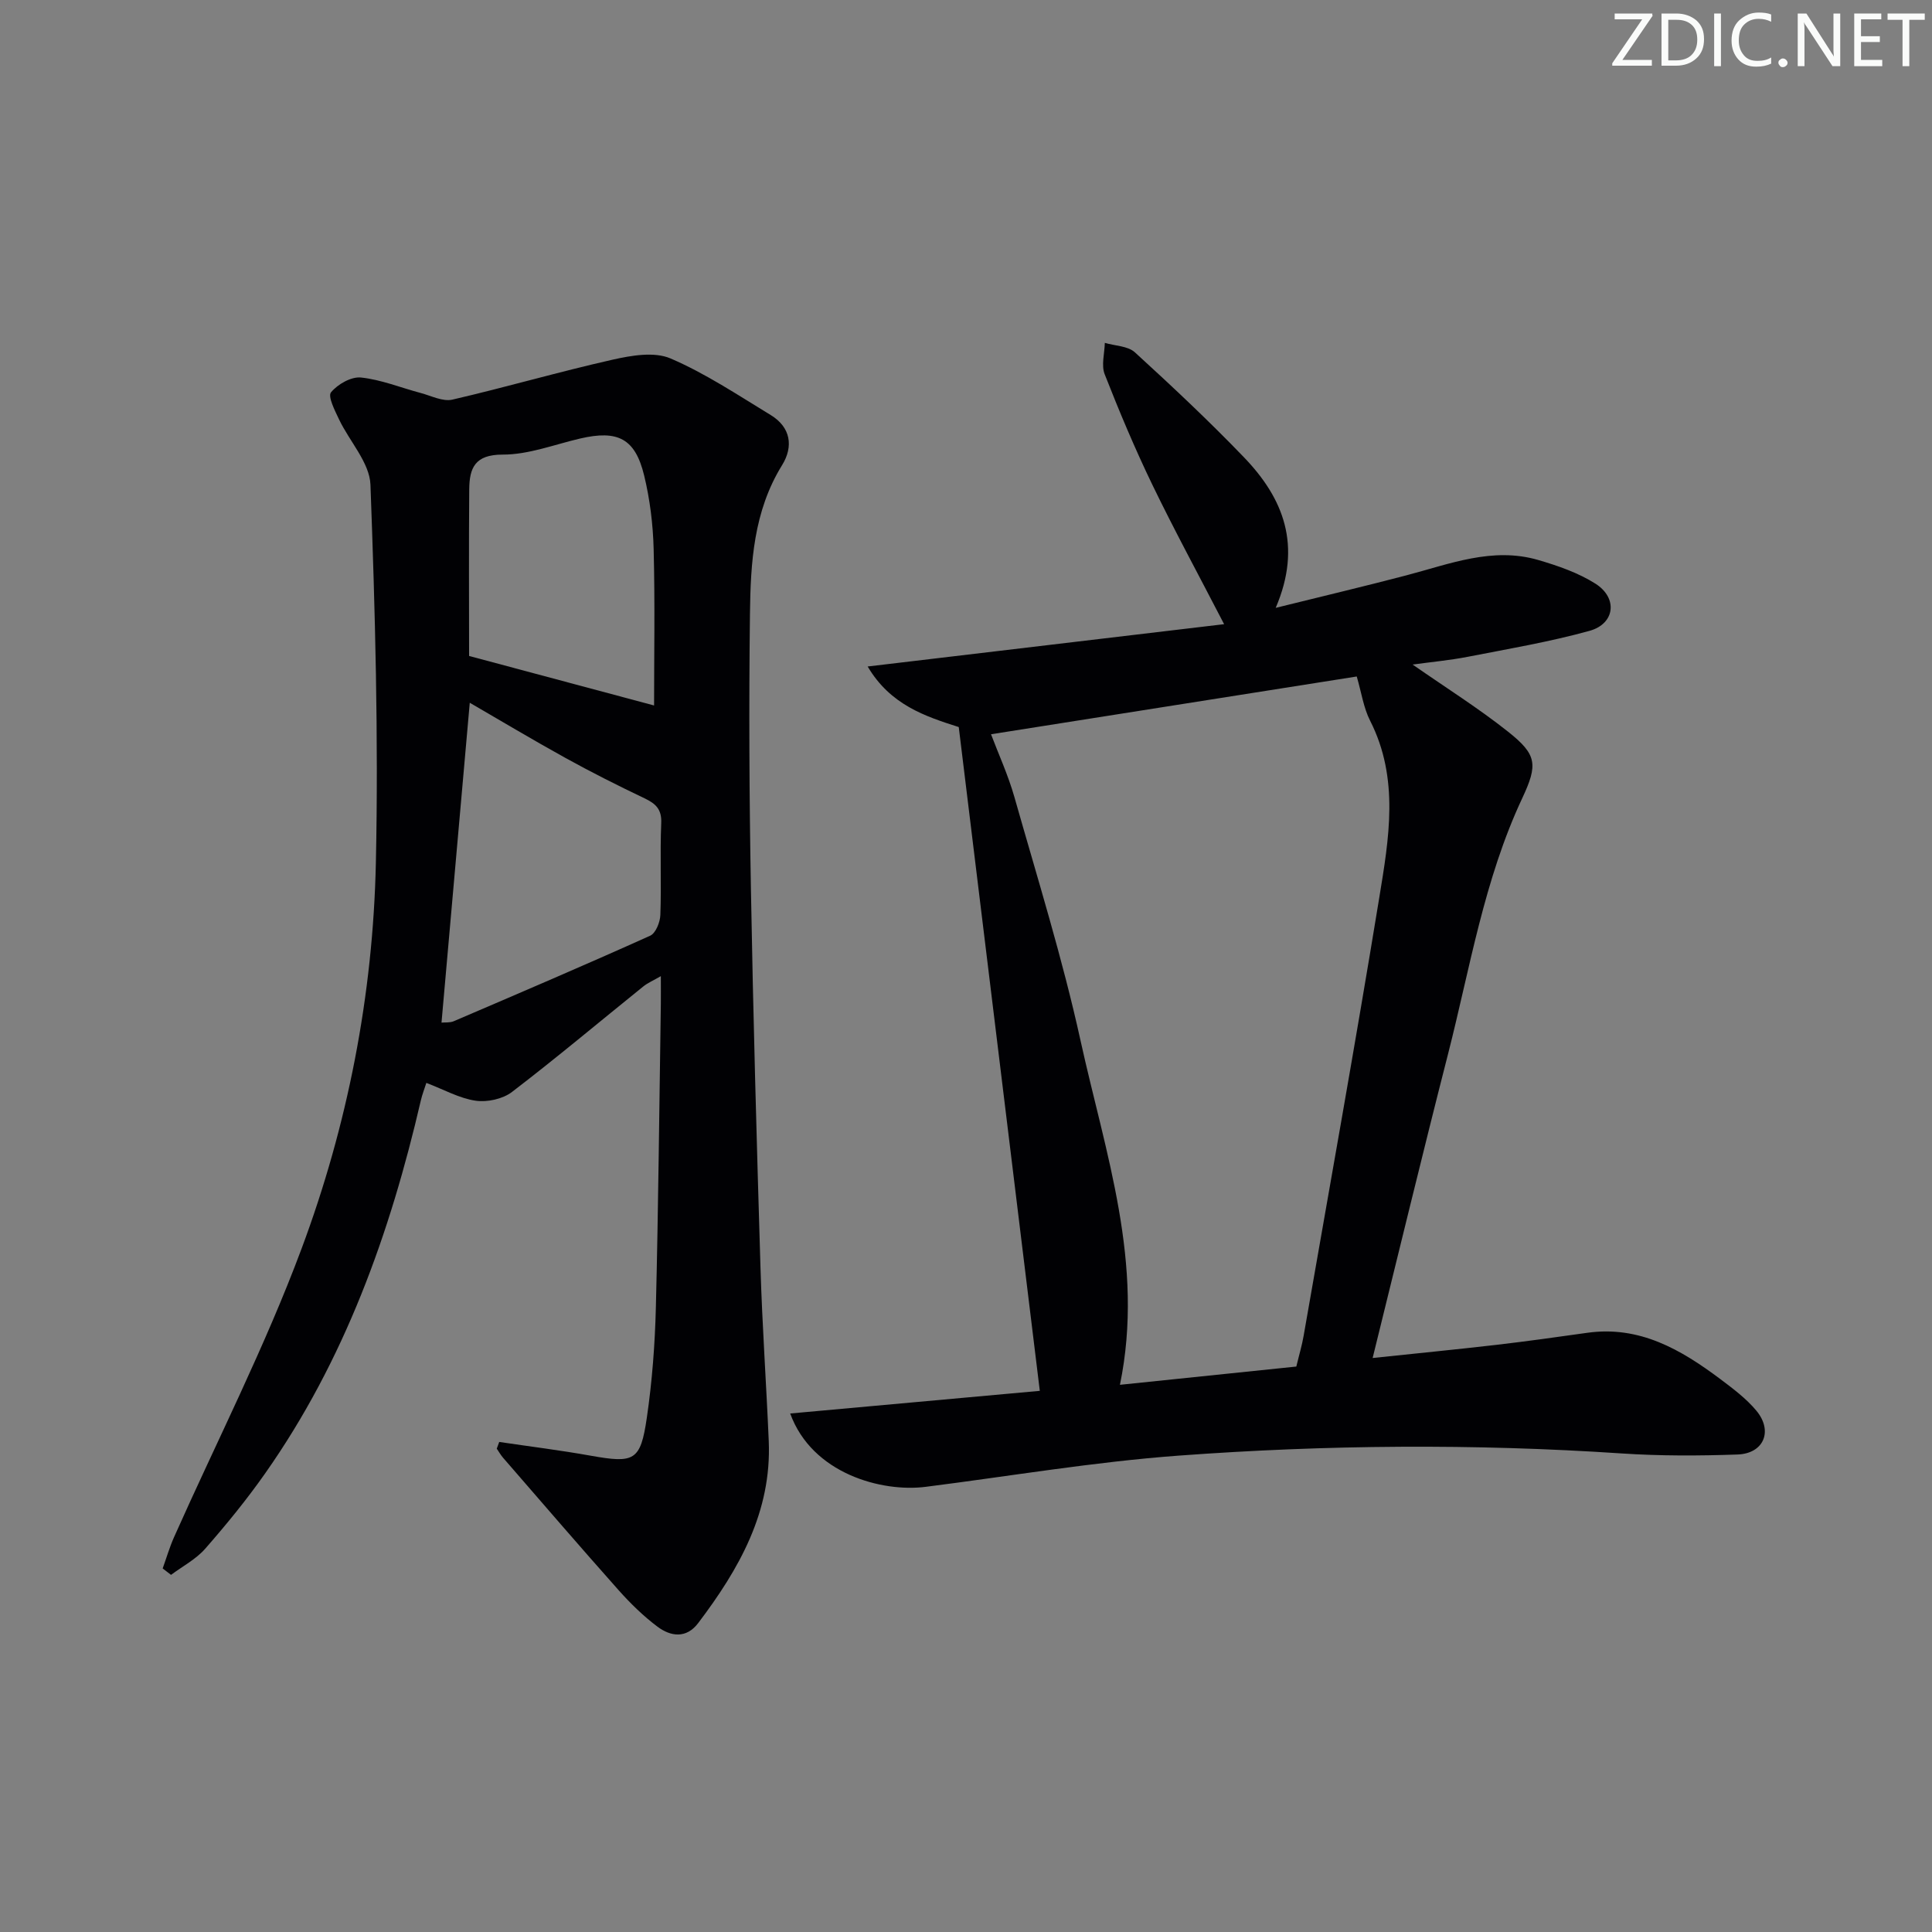 <svg enable-background="new 0 0 400 400" viewBox="0 0 400 400" xmlns="http://www.w3.org/2000/svg"><rect x="0" y="0" width="400" height="400" fill="#808080" stroke="none"/><g fill="#fafbfa"><path d="m342.2 3.2-6.3 9.2h6.1v1.2h-8.2v-.5l6.2-9.1h-5.7v-1.2h7.8v.4z"/><path d="m344 13.7v-10.9h3.1c1.6 0 3 .5 4.1 1.4 1.1 1 1.6 2.2 1.6 3.9s-.5 3-1.6 4-2.5 1.5-4.2 1.5h-3zm1.4-9.6v8.4h1.6c1.4 0 2.5-.4 3.2-1.1.8-.8 1.2-1.8 1.2-3.2s-.4-2.4-1.2-3.1-1.8-1-3.1-1z"/><path d="m356.3 2.8v10.9h-1.4v-10.9z"/><path d="m366.6 13.2c-.8.4-1.8.6-3 .6-1.6 0-2.8-.5-3.7-1.5s-1.4-2.3-1.4-3.9c0-1.7.5-3.2 1.6-4.2s2.4-1.6 4-1.6c1 0 1.9.1 2.6.4v1.5c-.8-.4-1.6-.6-2.6-.6-1.2 0-2.2.4-3 1.2s-1.1 1.9-1.1 3.3c0 1.3.4 2.3 1.1 3.1s1.6 1.1 2.8 1.1c1.1 0 2-.2 2.8-.7v1.3z"/><path d="m368.2 13c0-.3.1-.5.3-.6.2-.2.4-.3.6-.3.3 0 .5.1.7.3s.3.4.3.6-.1.5-.3.6c-.2.2-.4.3-.7.3s-.5-.1-.6-.3c-.2-.2-.3-.4-.3-.6z"/><path d="m381.1 13.7h-1.7l-5.5-8.4c-.2-.2-.3-.5-.4-.7 0 .2.1.8.1 1.5v7.6h-1.4v-10.9h1.8l5.3 8.3c.3.4.4.6.4.8 0-.3-.1-.8-.1-1.6v-7.5h1.4v10.9z"/><path d="m389.7 13.7h-5.8v-10.9h5.6v1.2h-4.2v3.5h3.9v1.2h-3.9v3.7h4.4z"/><path d="m398.4 4.1h-3.1v9.6h-1.4v-9.6h-3.1v-1.3h7.7v1.3z"/></g><path d="m163.6 292.65c17.6-1.6 34.5-3.13 51.68-4.69-5.6-45.87-11.16-91.44-16.78-137.43-6.91-2.21-14.16-4.57-18.86-12.54 24.91-2.96 49.1-5.83 73.8-8.76-5.41-10.45-10.36-19.56-14.87-28.89-3.61-7.47-6.83-15.14-9.86-22.86-.73-1.87-.02-4.31.03-6.49 2.1.62 4.76.63 6.22 1.95 7.73 7.06 15.37 14.23 22.62 21.77 8.09 8.42 12.09 18.19 6.54 31.14 9.84-2.44 18.47-4.48 27.05-6.73 8.97-2.35 17.83-5.94 27.3-3.18 4.1 1.2 8.3 2.65 11.86 4.91 4.67 2.97 4.04 8.3-1.24 9.76-8.28 2.29-16.79 3.73-25.24 5.38-3.7.72-7.47 1.06-11.38 1.6 6.98 4.86 13.66 9.05 19.8 13.93 5.95 4.73 6.16 6.77 2.89 13.75-7.9 16.85-10.81 35.15-15.36 52.96-5.3 20.71-10.31 41.5-15.61 62.93 8.89-.94 17.29-1.76 25.68-2.73 6.27-.73 12.52-1.61 18.77-2.49 10.81-1.52 19.37 3.47 27.5 9.56 2.65 1.99 5.39 4.04 7.49 6.56 3.51 4.21 1.55 8.89-3.9 9.08-7.98.28-16 .31-23.97-.22-30.59-2.04-61.19-1.8-91.71.45-17.52 1.29-34.92 4.25-52.38 6.46-9.13 1.17-23.54-2.72-28.07-15.18zm104.79-9.72c.6-2.51 1.18-4.41 1.51-6.35 5.27-30.23 10.71-60.43 15.66-90.71 2-12.23 4.2-24.67-1.89-36.65-1.37-2.69-1.8-5.85-2.77-9.16-25.06 3.96-50.5 7.97-75.72 11.96 1.52 4.03 3.54 8.43 4.85 13.03 4.75 16.74 9.95 33.4 13.68 50.38 5.11 23.25 13.32 46.28 8.16 71.28 12.08-1.26 24.09-2.5 36.52-3.78z" fill="#010104"/><path d="m103.36 298.54c6.32.94 12.67 1.72 18.96 2.85 9.01 1.6 10.29 1.1 11.6-7.87 1.1-7.54 1.68-15.2 1.87-22.81.52-20.97.71-41.95 1.03-62.92.02-1.65 0-3.3 0-5.69-1.56.91-2.71 1.39-3.64 2.14-9.05 7.29-17.95 14.78-27.18 21.84-1.91 1.46-5.12 2.16-7.53 1.81-3.36-.49-6.53-2.29-10.2-3.69-.38 1.21-.85 2.38-1.13 3.59-6.38 27.57-15.81 53.89-32.23 77.24-3.82 5.44-8.05 10.62-12.43 15.62-1.92 2.19-4.69 3.63-7.07 5.41-.58-.44-1.15-.89-1.73-1.33.78-2.16 1.42-4.38 2.35-6.47 8.86-19.89 18.81-39.36 26.4-59.72 9.56-25.62 14.8-52.52 15.39-79.91.56-26.07-.16-52.19-1.12-78.26-.17-4.59-4.36-9-6.52-13.57-.86-1.81-2.34-4.72-1.65-5.57 1.37-1.67 4.18-3.28 6.2-3.07 4.19.44 8.25 2.11 12.39 3.21 2.17.58 4.56 1.82 6.53 1.37 11.11-2.57 22.08-5.77 33.21-8.28 3.87-.87 8.6-1.69 11.96-.25 7.25 3.11 13.94 7.58 20.73 11.71 4.17 2.53 4.76 6.52 2.37 10.39-5.9 9.53-6.52 20.17-6.65 30.79-.23 18.99-.14 37.99.2 56.98.46 26.12 1.19 52.25 1.98 78.36.36 11.97 1.2 23.92 1.71 35.88.63 14.7-6.16 26.57-14.63 37.75-2.44 3.21-5.66 2.77-8.4.72-2.91-2.18-5.57-4.78-8-7.5-8.07-9.07-15.99-18.28-23.95-27.45-.51-.58-.89-1.27-1.33-1.91.17-.48.34-.94.51-1.39zm-11.95-86.82c.69-.07 1.72.06 2.54-.29 13.59-5.82 27.18-11.63 40.66-17.7 1.15-.52 2.06-2.8 2.11-4.31.23-6.32-.09-12.66.18-18.98.13-2.89-1.13-4.05-3.46-5.16-5.54-2.64-11.04-5.41-16.41-8.38-6.77-3.74-13.41-7.72-19.77-11.4-1.96 22.17-3.89 44.07-5.85 66.22zm44.01-65.66c0-10.22.2-21.32-.09-32.4-.13-5.1-.77-10.28-1.97-15.23-1.86-7.65-5.45-9.45-13.24-7.64-5.33 1.24-10.69 3.34-16.03 3.33-5.77-.02-6.9 2.78-6.94 7.18-.1 11.76-.03 23.52-.03 34.51 13.01 3.49 25.92 6.94 38.3 10.25z" fill="#010104"/></svg>